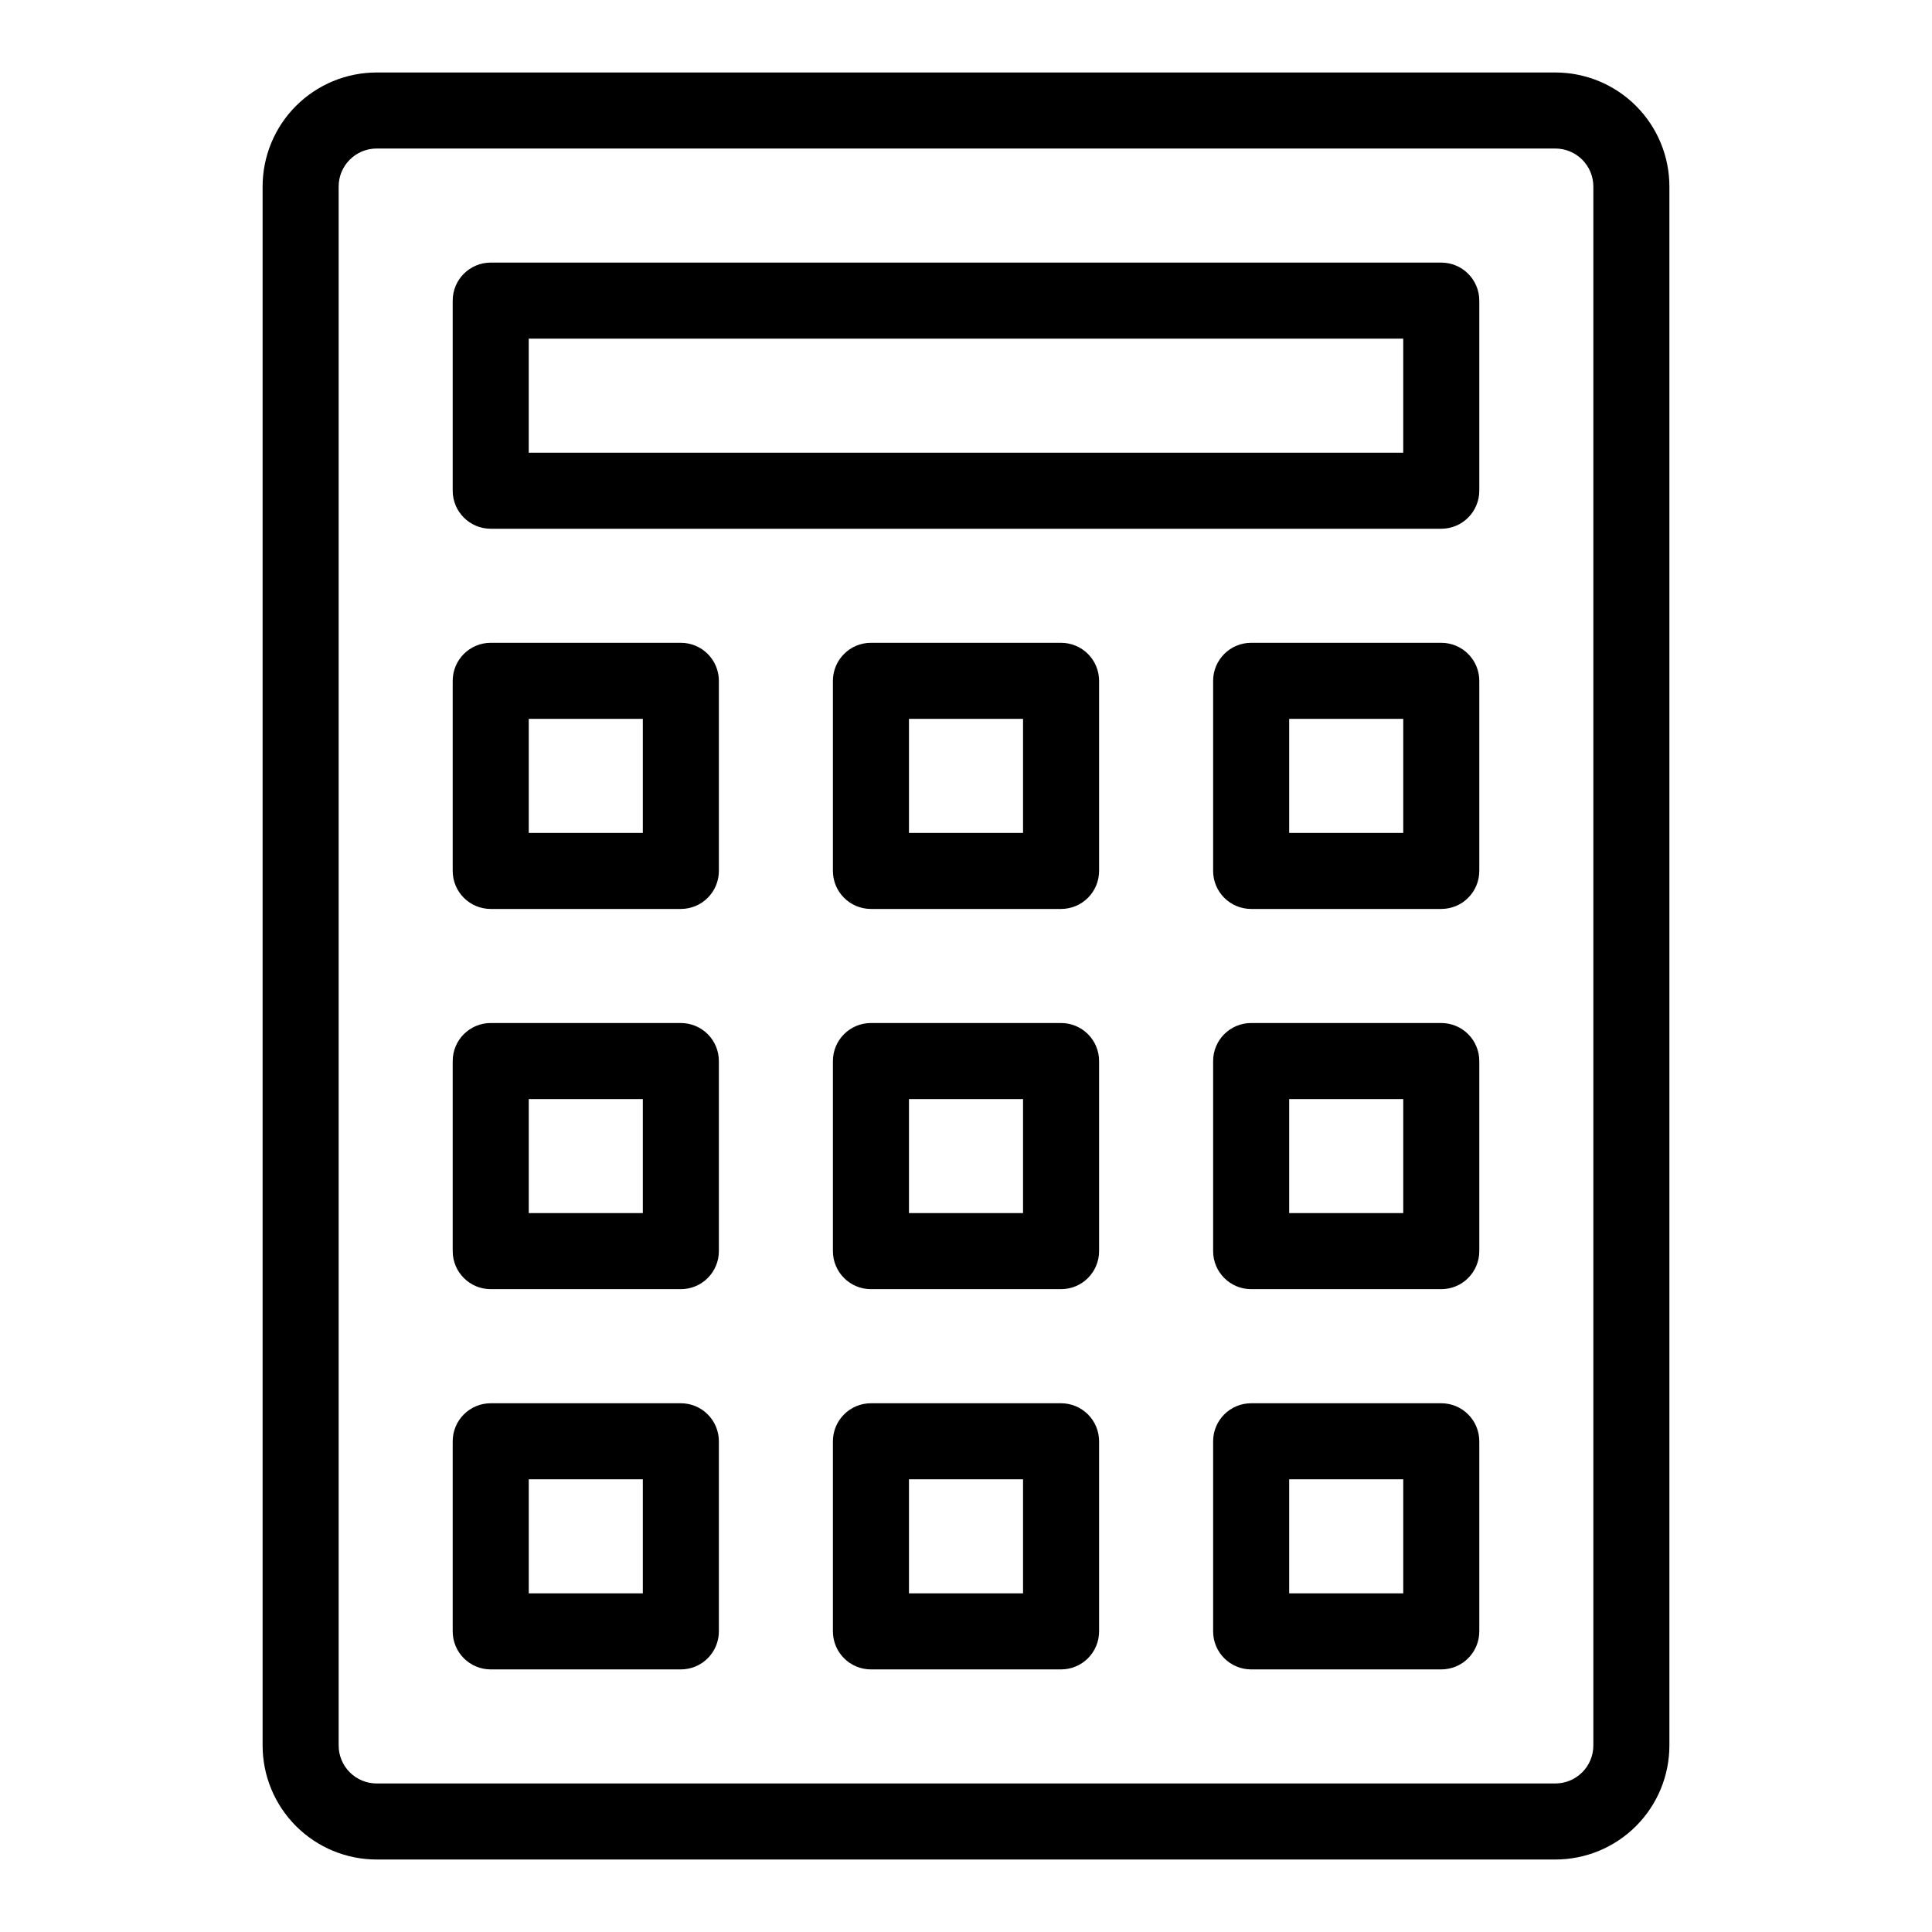 <?xml version="1.0" encoding="UTF-8"?>
<!-- Uploaded to: ICON Repo, www.iconrepo.com, Generator: ICON Repo Mixer Tools -->
<svg fill="#000000" width="800px" height="800px" version="1.1" viewBox="144 144 512 512" xmlns="http://www.w3.org/2000/svg">
 <g>
  <path d="m556.18 636.79h-312.36c-8.016 0-15.703-3.184-21.375-8.855-5.668-5.668-8.852-13.355-8.852-21.375v-413.12c0-8.02 3.184-15.707 8.852-21.375 5.672-5.668 13.359-8.855 21.375-8.855h312.36c8.016 0 15.707 3.188 21.375 8.855 5.668 5.668 8.852 13.355 8.852 21.375v413.12c0 8.02-3.184 15.707-8.852 21.375-5.668 5.672-13.359 8.855-21.375 8.855zm-312.36-453.43c-5.562 0-10.074 4.512-10.074 10.078v413.12c0 2.676 1.062 5.238 2.949 7.125 1.891 1.891 4.453 2.953 7.125 2.953h312.36c2.672 0 5.234-1.062 7.125-2.953 1.891-1.887 2.949-4.449 2.949-7.125v-413.12c0-2.672-1.059-5.234-2.949-7.125-1.891-1.891-4.453-2.953-7.125-2.953z"/>
  <path d="m525.95 284.12h-251.9c-5.566 0-10.078-4.512-10.078-10.074v-50.383c0-5.562 4.512-10.074 10.078-10.074h251.9c2.676 0 5.238 1.062 7.125 2.949 1.891 1.891 2.953 4.453 2.953 7.125v50.383c0 2.672-1.062 5.234-2.953 7.125-1.887 1.891-4.449 2.949-7.125 2.949zm-241.83-20.152h231.75v-30.227h-231.75z"/>
  <path d="m324.43 384.88h-50.379c-5.566 0-10.078-4.512-10.078-10.074v-50.383c0-5.562 4.512-10.074 10.078-10.074h50.379c2.672 0 5.238 1.062 7.125 2.949 1.891 1.891 2.953 4.453 2.953 7.125v50.383c0 2.672-1.062 5.234-2.953 7.125-1.887 1.891-4.453 2.949-7.125 2.949zm-40.305-20.152h30.23v-30.227h-30.23z"/>
  <path d="m425.19 384.88h-50.379c-5.566 0-10.078-4.512-10.078-10.074v-50.383c0-5.562 4.512-10.074 10.078-10.074h50.379c2.676 0 5.238 1.062 7.125 2.949 1.891 1.891 2.953 4.453 2.953 7.125v50.383c0 2.672-1.062 5.234-2.953 7.125-1.887 1.891-4.449 2.949-7.125 2.949zm-40.305-20.152h30.23v-30.227h-30.23z"/>
  <path d="m525.95 384.88h-50.379c-5.566 0-10.078-4.512-10.078-10.074v-50.383c0-5.562 4.512-10.074 10.078-10.074h50.379c2.676 0 5.238 1.062 7.125 2.949 1.891 1.891 2.953 4.453 2.953 7.125v50.383c0 2.672-1.062 5.234-2.953 7.125-1.887 1.891-4.449 2.949-7.125 2.949zm-40.305-20.152h30.23v-30.227h-30.23z"/>
  <path d="m324.43 485.64h-50.379c-5.566 0-10.078-4.508-10.078-10.074v-50.383c0-5.562 4.512-10.074 10.078-10.074h50.379c2.672 0 5.238 1.062 7.125 2.949 1.891 1.891 2.953 4.453 2.953 7.125v50.383c0 2.672-1.062 5.234-2.953 7.125-1.887 1.891-4.453 2.949-7.125 2.949zm-40.305-20.152h30.23v-30.227h-30.23z"/>
  <path d="m425.19 485.64h-50.379c-5.566 0-10.078-4.508-10.078-10.074v-50.383c0-5.562 4.512-10.074 10.078-10.074h50.379c2.676 0 5.238 1.062 7.125 2.949 1.891 1.891 2.953 4.453 2.953 7.125v50.383c0 2.672-1.062 5.234-2.953 7.125-1.887 1.891-4.449 2.949-7.125 2.949zm-40.305-20.152h30.23v-30.227h-30.23z"/>
  <path d="m525.95 485.64h-50.379c-5.566 0-10.078-4.508-10.078-10.074v-50.383c0-5.562 4.512-10.074 10.078-10.074h50.379c2.676 0 5.238 1.062 7.125 2.949 1.891 1.891 2.953 4.453 2.953 7.125v50.383c0 2.672-1.062 5.234-2.953 7.125-1.887 1.891-4.449 2.949-7.125 2.949zm-40.305-20.152h30.23v-30.227h-30.23z"/>
  <path d="m324.43 586.41h-50.379c-5.566 0-10.078-4.508-10.078-10.074v-50.383c0-5.562 4.512-10.074 10.078-10.074h50.379c2.672 0 5.238 1.062 7.125 2.949 1.891 1.891 2.953 4.453 2.953 7.125v50.383c0 2.672-1.062 5.234-2.953 7.125-1.887 1.891-4.453 2.949-7.125 2.949zm-40.305-20.152h30.23v-30.227h-30.23z"/>
  <path d="m425.19 586.41h-50.379c-5.566 0-10.078-4.508-10.078-10.074v-50.383c0-5.562 4.512-10.074 10.078-10.074h50.379c2.676 0 5.238 1.062 7.125 2.949 1.891 1.891 2.953 4.453 2.953 7.125v50.383c0 2.672-1.062 5.234-2.953 7.125-1.887 1.891-4.449 2.949-7.125 2.949zm-40.305-20.152h30.23v-30.227h-30.23z"/>
  <path d="m525.95 586.41h-50.379c-5.566 0-10.078-4.508-10.078-10.074v-50.383c0-5.562 4.512-10.074 10.078-10.074h50.379c2.676 0 5.238 1.062 7.125 2.949 1.891 1.891 2.953 4.453 2.953 7.125v50.383c0 2.672-1.062 5.234-2.953 7.125-1.887 1.891-4.449 2.949-7.125 2.949zm-40.305-20.152h30.23v-30.227h-30.23z"/>
 </g>
</svg>